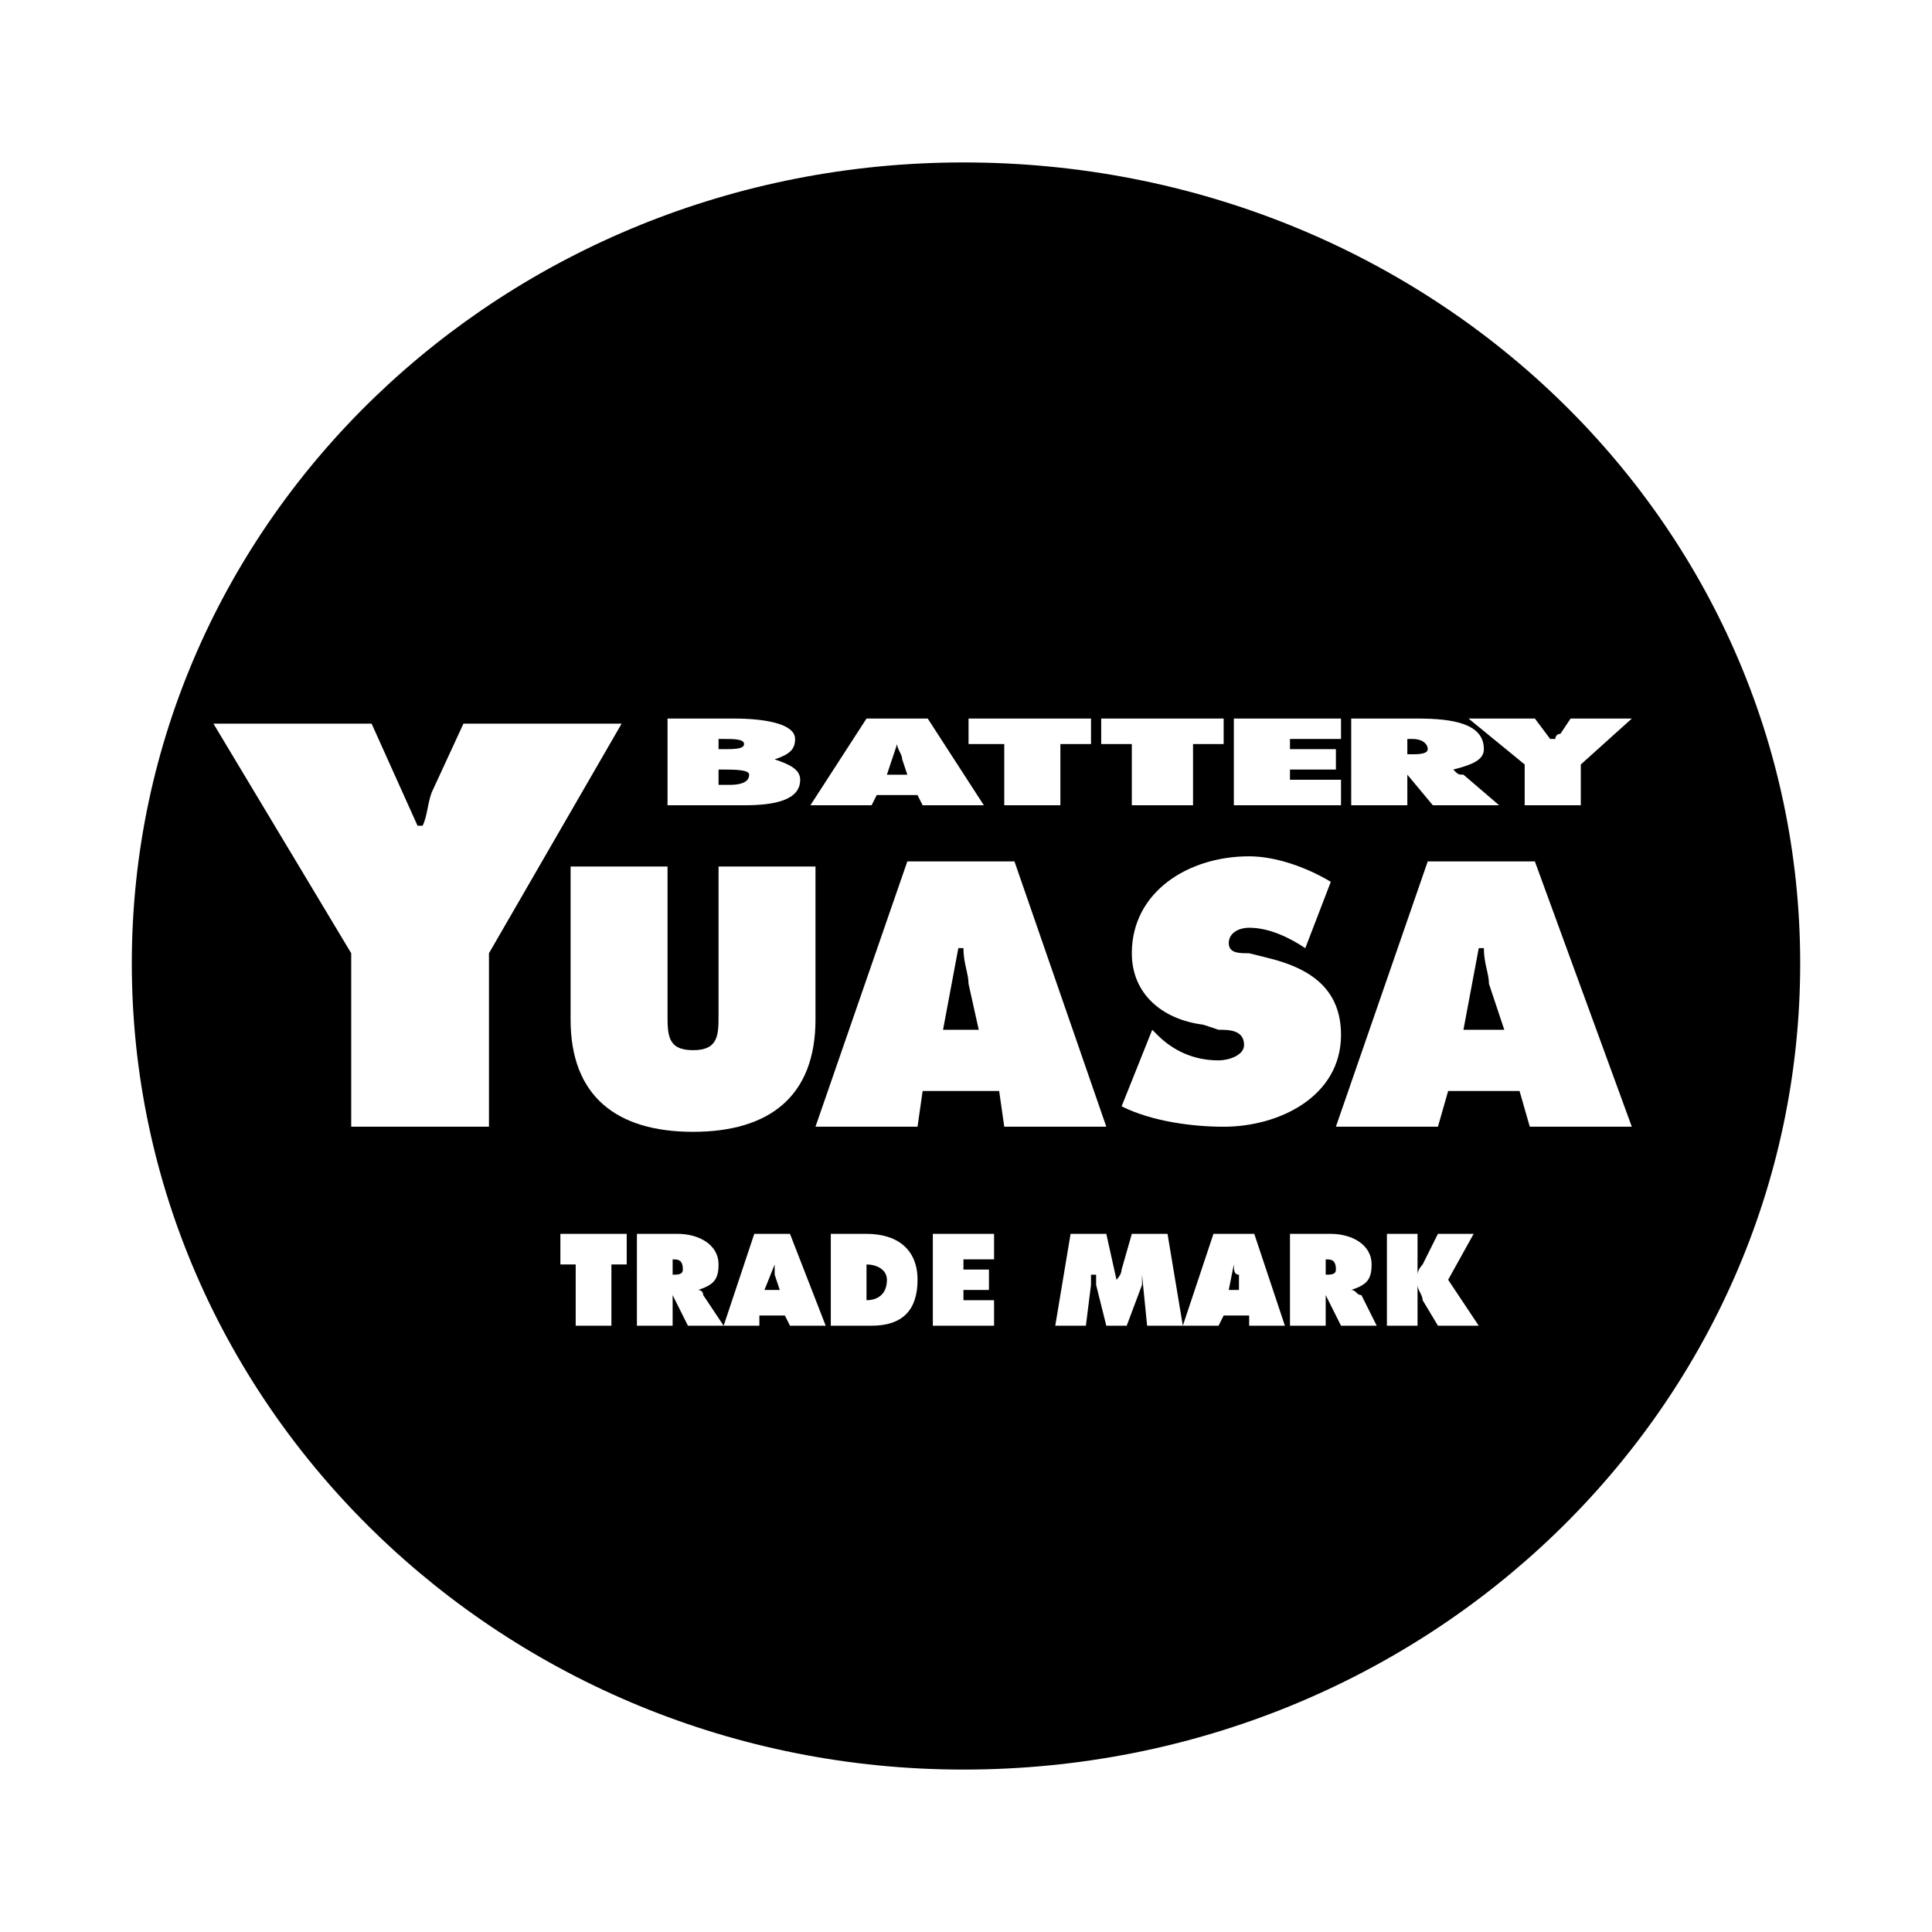 <svg xmlns="http://www.w3.org/2000/svg" width="2500" height="2500" viewBox="0 0 192.756 192.756"><g fill-rule="evenodd" clip-rule="evenodd"><path fill="#fff" d="M0 0h192.756v192.756H0V0z"/><path d="M13.151 96.123c0-44.286 37.159-79.917 82.972-79.917 46.322 0 83.482 35.632 83.482 79.917 0 44.287-37.16 80.428-83.482 80.428-45.812 0-82.972-36.141-82.972-80.428z"/><path d="M37.076 72.199l4.581 10.18h.509c.509-1.018.509-2.545 1.019-3.563l3.054-6.617h15.78L48.784 95.105v17.307H35.04V95.105L21.295 72.199h15.781z" fill="#fff"/><path d="M81.361 86.452v15.271c0 7.637-4.581 11.199-12.216 11.199-7.636 0-12.217-3.562-12.217-11.199V86.452H66.6v14.761c0 2.037 0 3.564 2.545 3.564s2.545-1.527 2.545-3.564V86.452h9.671zM91.542 112.412H81.361l9.163-26.469h10.689l9.164 26.469h-10.182l-.508-3.562h-7.636l-.509 3.562zm6.108-9.672l-1.018-4.58c0-1.018-.509-2.037-.509-3.563h-.51l-1.526 8.144h3.563v-.001zM114.959 102.74l.508.51c1.527 1.527 3.562 2.545 6.109 2.545 1.018 0 2.545-.51 2.545-1.527 0-1.527-1.527-1.527-2.545-1.527l-1.527-.508c-4.072-.51-7.127-3.055-7.127-7.127 0-6.108 5.6-9.671 11.707-9.671 2.545 0 5.6 1.018 8.145 2.545l-2.545 6.618c-1.527-1.018-3.562-2.036-5.6-2.036-1.018 0-2.035.509-2.035 1.527s1.018 1.018 2.035 1.018l2.037.509c4.072 1.019 7.127 3.054 7.127 7.636 0 6.109-6.109 9.162-11.709 9.162-3.055 0-7.125-.508-10.18-2.035l3.055-7.639zM143.463 112.412h-10.18l9.162-26.469h10.689l9.672 26.469h-10.18l-1.02-3.562h-7.125l-1.018 3.562zm6.619-9.672l-1.527-4.58c0-1.018-.51-2.037-.51-3.563h-.51l-1.527 8.144h4.074v-.001zM66.6 71.69h6.618c3.054 0 6.108.509 6.108 2.036 0 1.018-.509 1.527-2.036 2.036 1.527.509 2.545 1.018 2.545 2.036 0 2.036-2.545 2.545-5.6 2.545H66.6V71.69zm5.599 3.054c1.019 0 2.036 0 2.036-.509s-1.018-.509-2.036-.509h-.509v1.018h.509zm-.509 3.563h1.018c.51 0 2.037 0 2.037-1.018 0-.509-1.527-.509-2.545-.509h-.51v1.527zM86.961 80.343h-6.108l5.599-8.653h6.108l5.6 8.653h-6.109l-.509-1.018H87.47l-.509 1.018zm3.563-3.053l-.509-1.527c0-.509-.509-1.018-.509-1.527l-1.019 3.054h2.037zM96.632 71.69h12.218v2.545h-3.055v6.108h-5.6v-6.108h-3.563V71.69zM109.867 71.69h12.217v2.545h-3.055v6.108h-6.107v-6.108h-3.055V71.69zM123.102 71.69h10.691v2.036h-5.092v1.018h4.582v2.036h-4.582v1.018h5.092v2.545h-10.691V71.69zM134.811 71.69h6.617c3.562 0 6.617.509 6.617 3.054 0 1.018-1.018 1.527-3.055 2.036.51.509.51.509 1.018.509l3.564 3.054h-6.617l-2.545-3.054v3.054h-5.6V71.69h.001zm5.599 3.563h.508c.51 0 1.527 0 1.527-.509s-.508-1.018-1.527-1.018h-.508v1.527z" fill="#fff"/><path d="M153.135 71.69l1.527 2.036h.51s0-.509.508-.509l1.018-1.527h6.109l-5.09 4.581v4.072h-5.6v-4.072l-5.6-4.581h6.618zM55.91 123.102h6.617v3.054H61v6.11h-3.563v-6.11H55.91v-3.054zM63.545 123.102h4.072c2.036 0 4.072 1.02 4.072 3.055 0 1.527-.509 2.037-2.036 2.545.509 0 .509.51.509.51l2.036 3.055h-3.563l-1.527-3.055v3.055h-3.563v-9.165zm3.564 4.074c.509 0 1.018 0 1.018-.51 0-1.018-.509-1.018-1.018-1.018v1.528zM75.762 132.266h-3.563l3.055-9.164h3.563l3.563 9.164h-3.563l-.509-1.018h-2.545v1.018h-.001zm2.036-3.565l-.509-1.525v-1.02l-1.019 2.545h1.528zM82.889 123.102h3.563c3.055 0 5.091 1.527 5.091 4.582s-1.527 4.582-4.582 4.582h-4.072v-9.164zm3.563 6.619c1.019 0 2.036-.51 2.036-2.037 0-1.018-1.018-1.527-2.036-1.527v3.564zM93.069 123.102h6.109v2.546h-3.054v1.018h2.544v2.035h-2.544v1.02h3.054v2.545h-6.109v-9.164zM106.812 123.102h3.564l1.018 4.582s.51-.508.51-1.018l1.018-3.564h3.562l1.527 9.164h-3.562l-.51-5.09v1.018l-1.527 4.072h-2.035l-1.018-4.072v-1.018h-.51v1.018l-.51 4.072h-3.055l1.528-9.164zM121.576 132.266h-3.564l3.055-9.164h4.072l3.055 9.164h-3.564v-1.018h-2.545l-.509 1.018zm2.035-3.565v-1.525c-.51 0-.51-.51-.51-1.02l-.508 2.545h1.018zM128.701 123.102h4.072c2.037 0 4.072 1.02 4.072 3.055 0 1.527-.508 2.037-2.035 2.545.508 0 .508.51 1.018.51l1.527 3.055h-3.562l-1.527-3.055v3.055h-3.564v-9.165h-.001zm3.565 4.074c.508 0 1.018 0 1.018-.51 0-1.018-.51-1.018-1.018-1.018v1.528zM138.373 123.102h3.055v4.074c0-.51.51-1.02.51-1.02l1.525-3.055h3.564l-2.545 4.582 3.053 4.582h-4.072l-1.525-2.545c0-.51-.51-1.02-.51-1.527v4.072h-3.055v-9.163z" fill="#fff"/></g></svg>
